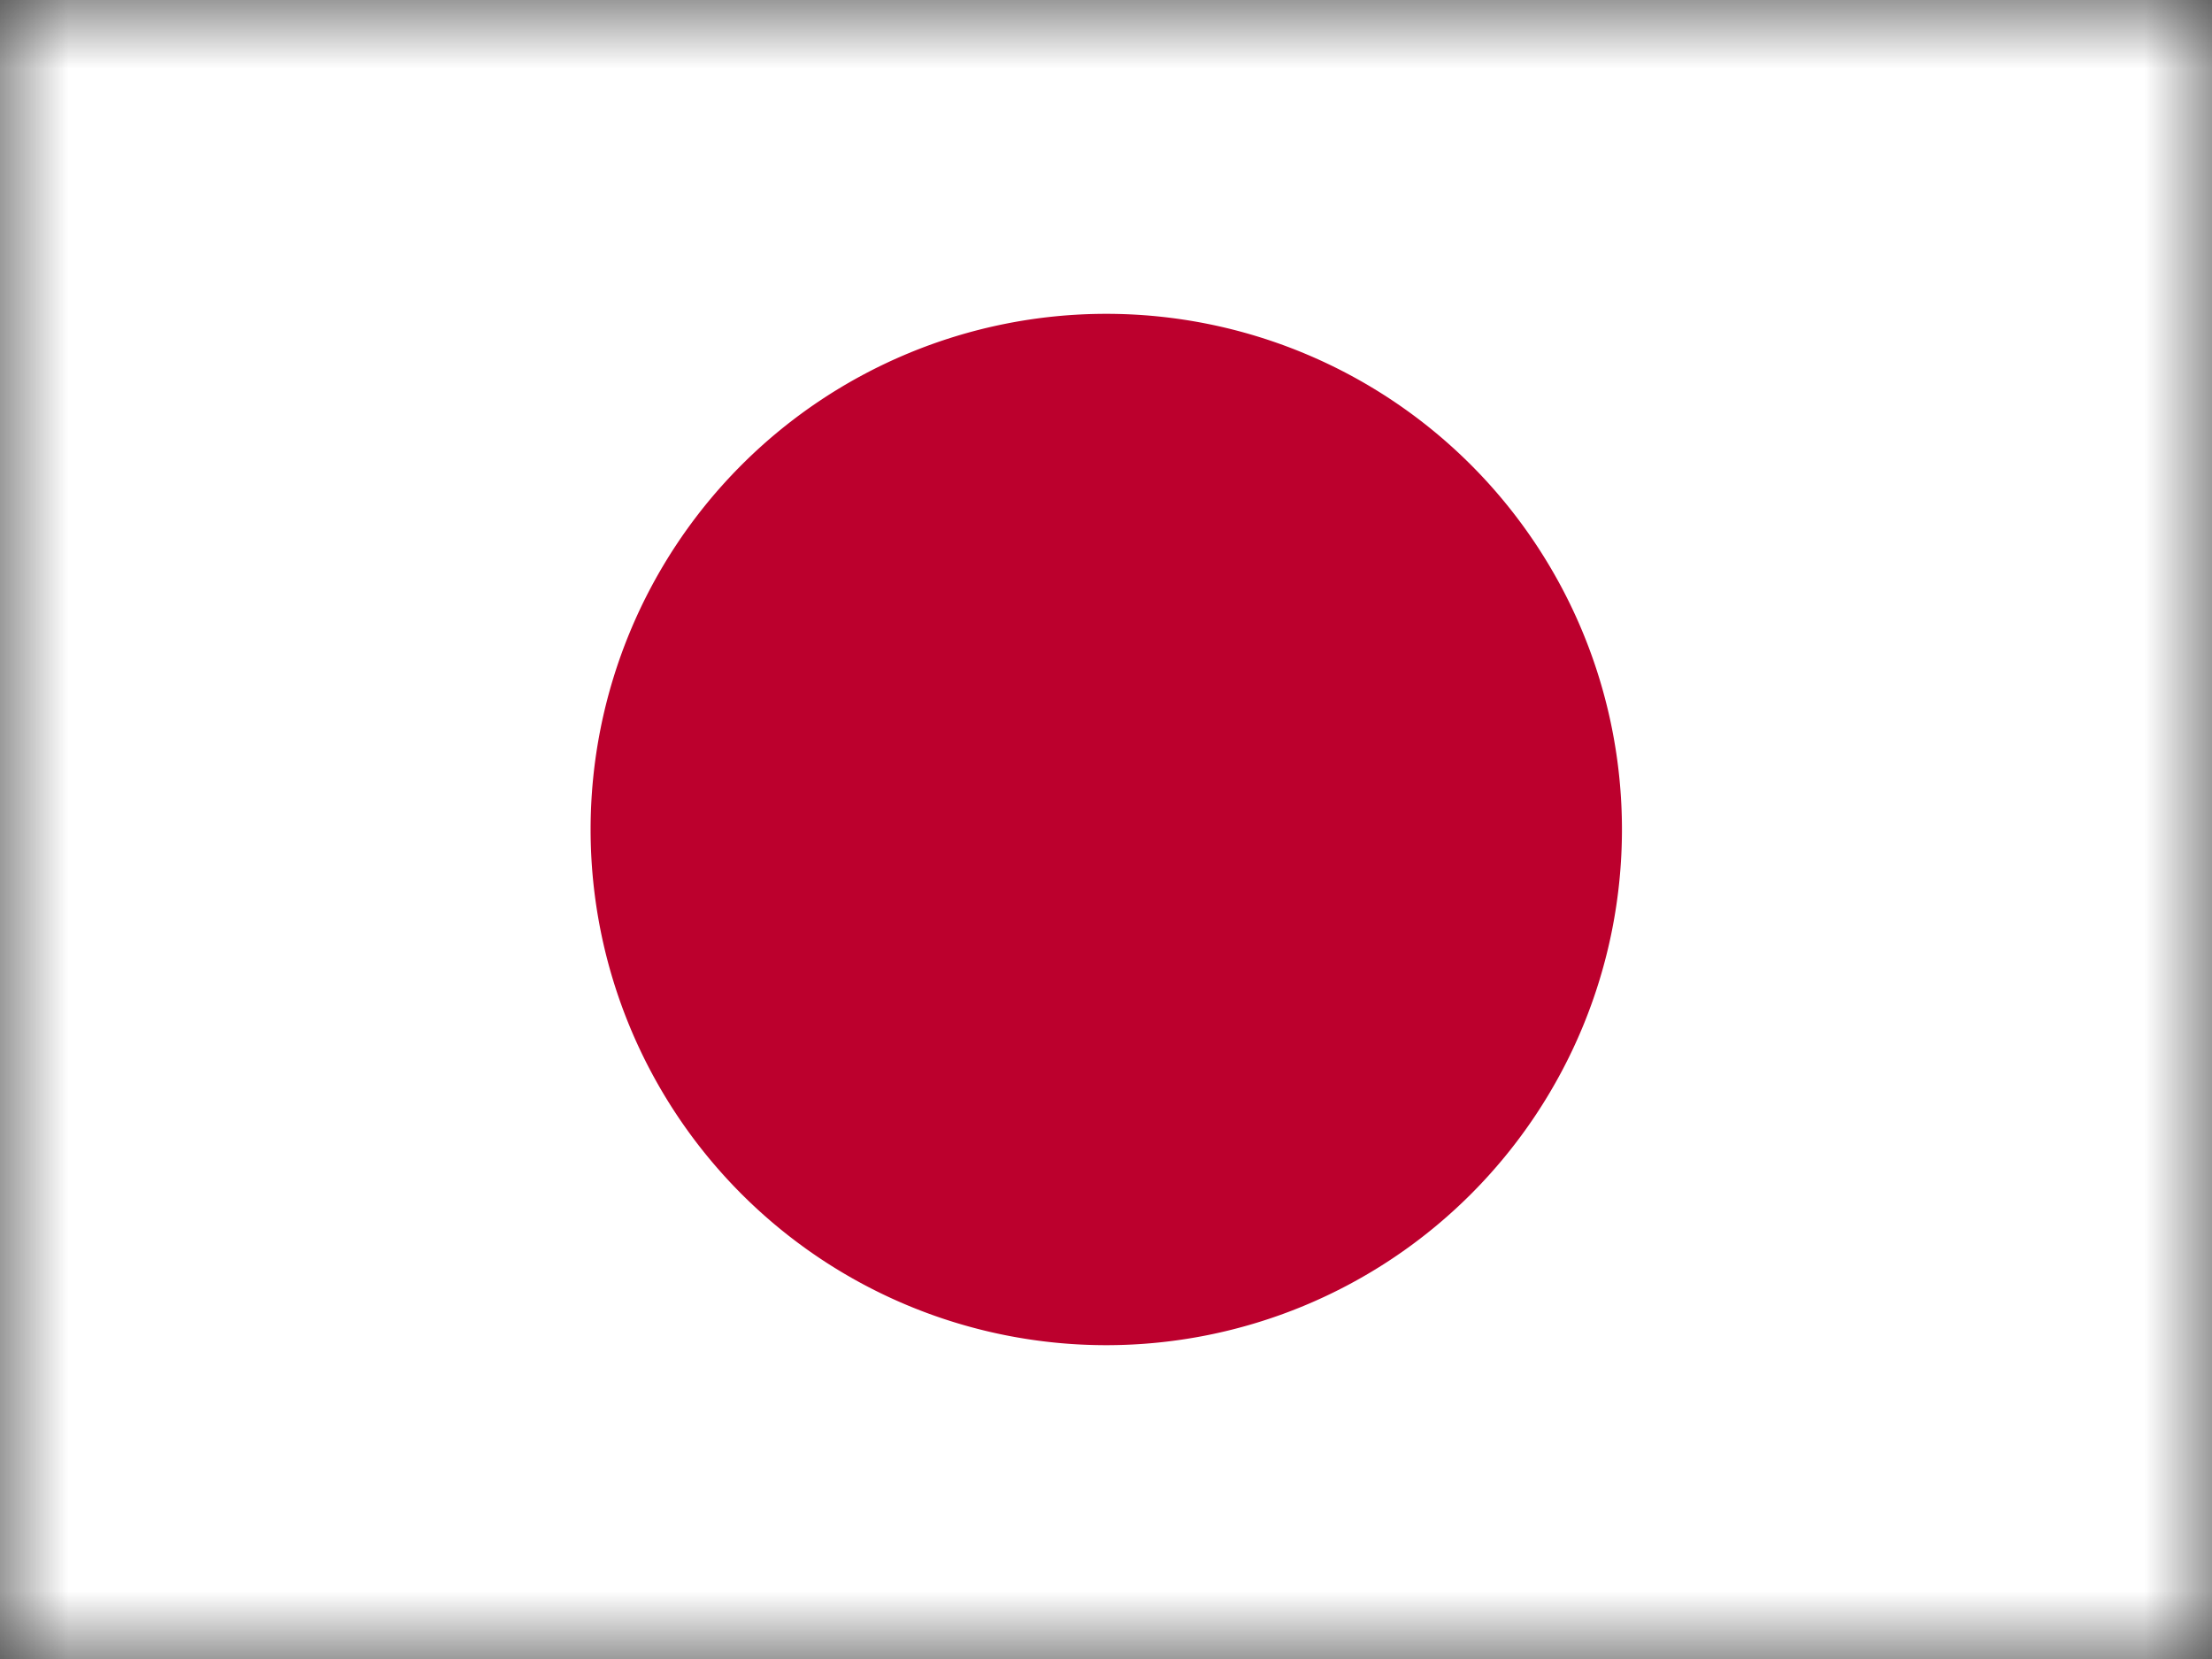 <?xml version="1.0" encoding="UTF-8"?>
<svg xmlns="http://www.w3.org/2000/svg" width="16" height="12" fill="none">
  <rect width="100%" height="100%" fill="#333333" stroke="none"/>
  <g clip-path="url(#clip0_1_4178)">
    <mask id="mask0_1_4178" style="mask-type:luminance" maskUnits="userSpaceOnUse" x="0" y="0" width="16" height="12">
      <path d="M0 0h16v12H0V0z" fill="#fff"></path>
    </mask>
    <g mask="url(#mask0_1_4178)">
      <path fill-rule="evenodd" clip-rule="evenodd" d="M-1 0h18v12H-1V0z" fill="#fff"></path>
      <path d="M8.002 9.73a3.73 3.73 0 100-7.46 3.73 3.73 0 000 7.46z" fill="#BC002D"></path>
    </g>
  </g>
  <defs>
    <clipPath id="clip0_1_4178">
      <path fill="#fff" d="M0 0h16v12H0z"></path>
    </clipPath>
  </defs>
</svg>
